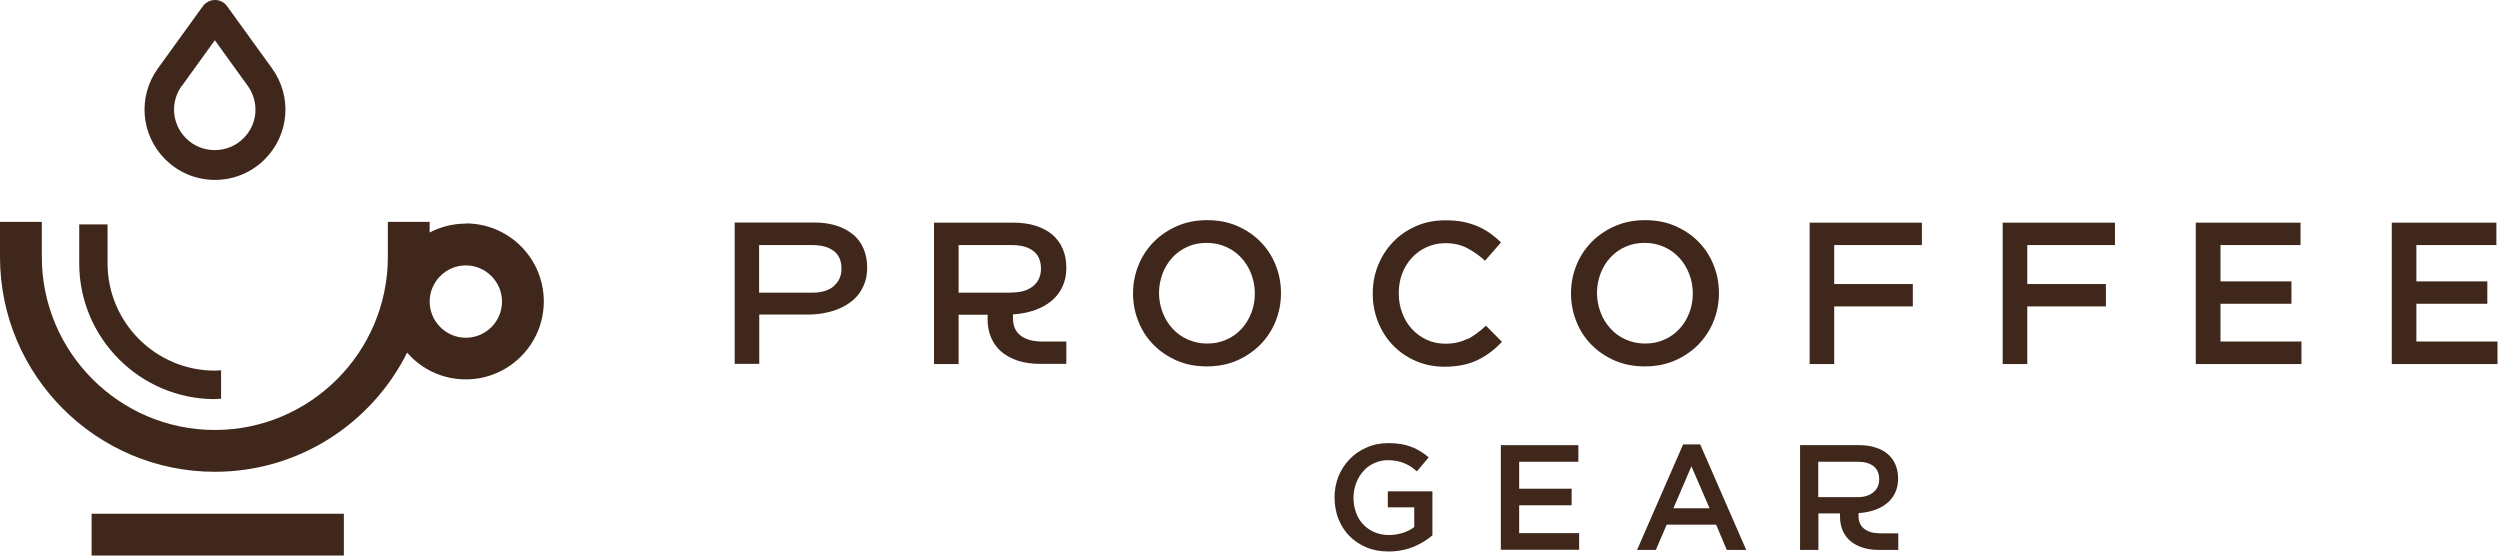 <svg xmlns="http://www.w3.org/2000/svg" fill="none" viewBox="0 0 81 18" height="18" width="81">
<path fill="#3F271B" d="M44.954 16.437H45.822V17.077C45.72 17.153 45.599 17.219 45.457 17.264C45.315 17.31 45.162 17.335 45.005 17.335C44.833 17.335 44.675 17.305 44.533 17.244C44.391 17.183 44.269 17.097 44.168 16.99C44.066 16.884 43.985 16.752 43.935 16.605C43.879 16.458 43.853 16.295 43.853 16.118C43.853 15.95 43.884 15.798 43.94 15.651C43.995 15.504 44.072 15.377 44.173 15.265C44.269 15.154 44.386 15.068 44.523 15.007C44.655 14.946 44.802 14.91 44.959 14.91C45.066 14.91 45.162 14.92 45.254 14.936C45.345 14.956 45.426 14.976 45.497 15.007C45.573 15.037 45.644 15.078 45.71 15.118C45.776 15.164 45.842 15.215 45.908 15.271L46.289 14.819C46.202 14.743 46.111 14.677 46.02 14.621C45.928 14.565 45.832 14.515 45.725 14.479C45.624 14.438 45.507 14.408 45.391 14.388C45.269 14.367 45.137 14.357 44.985 14.357C44.731 14.357 44.493 14.403 44.28 14.499C44.066 14.591 43.879 14.717 43.727 14.88C43.569 15.042 43.453 15.225 43.366 15.438C43.28 15.651 43.24 15.879 43.24 16.118C43.24 16.356 43.28 16.6 43.366 16.813C43.453 17.026 43.569 17.213 43.721 17.366C43.874 17.523 44.061 17.645 44.275 17.736C44.493 17.827 44.731 17.868 44.995 17.868C45.142 17.868 45.284 17.853 45.421 17.827C45.558 17.802 45.685 17.762 45.802 17.716C45.918 17.665 46.03 17.609 46.131 17.548C46.233 17.482 46.324 17.416 46.41 17.346V15.92H44.965V16.437H44.954Z"></path>
<path fill="#3F271B" d="M49.221 16.371H50.921V15.834H49.221V14.961H51.139V14.423H48.627V17.812H51.164V17.274H49.221V16.371Z"></path>
<path fill="#3F271B" d="M54.533 14.398L53.041 17.817H53.65L54 17H55.603L55.948 17.817H56.577L55.086 14.398H54.533ZM54.218 16.468L54.802 15.108L55.39 16.468H54.223H54.218Z"></path>
<path fill="#3F271B" d="M60.398 17.132C60.276 17.036 60.215 16.894 60.215 16.706C60.215 16.676 60.215 16.65 60.22 16.625C60.672 16.595 60.925 16.448 61.016 16.392C61.113 16.331 61.199 16.26 61.27 16.174C61.341 16.087 61.397 15.991 61.438 15.879C61.478 15.768 61.498 15.641 61.498 15.499C61.498 15.336 61.468 15.184 61.412 15.052C61.356 14.92 61.27 14.804 61.164 14.712C61.057 14.621 60.925 14.55 60.768 14.499C60.611 14.449 60.438 14.423 60.24 14.423H58.322V17.817H58.916V16.635H59.616C59.616 16.671 59.616 16.706 59.616 16.742C59.616 16.904 59.647 17.056 59.702 17.188C59.758 17.32 59.844 17.437 59.951 17.528C60.058 17.619 60.19 17.69 60.347 17.741C60.504 17.792 60.676 17.817 60.874 17.817H61.504V17.279H60.925C60.702 17.279 60.529 17.234 60.408 17.137L60.398 17.132ZM58.911 16.102V14.961H60.184C60.408 14.961 60.58 15.007 60.702 15.103C60.824 15.199 60.885 15.341 60.885 15.529C60.885 15.707 60.824 15.844 60.697 15.95C60.57 16.052 60.403 16.108 60.184 16.108H58.906L58.911 16.102Z"></path>
<path fill="#3F271B" d="M40.835 7.828C40.627 7.615 40.373 7.448 40.084 7.321C39.79 7.194 39.47 7.133 39.115 7.133C38.76 7.133 38.44 7.194 38.146 7.321C37.852 7.448 37.598 7.62 37.385 7.833C37.172 8.051 37.004 8.3 36.888 8.589C36.771 8.878 36.71 9.183 36.71 9.507C36.71 9.832 36.771 10.136 36.888 10.426C37.004 10.715 37.167 10.963 37.38 11.176C37.588 11.389 37.842 11.557 38.131 11.684C38.425 11.811 38.745 11.871 39.1 11.871C39.455 11.871 39.774 11.811 40.069 11.684C40.363 11.557 40.617 11.384 40.83 11.171C41.043 10.953 41.21 10.705 41.327 10.415C41.444 10.126 41.504 9.822 41.504 9.497C41.504 9.172 41.444 8.868 41.327 8.579C41.21 8.29 41.048 8.041 40.835 7.828ZM40.541 10.142C40.464 10.339 40.358 10.512 40.221 10.659C40.084 10.806 39.922 10.923 39.734 11.004C39.546 11.09 39.338 11.131 39.11 11.131C38.882 11.131 38.673 11.085 38.481 10.999C38.288 10.913 38.126 10.796 37.989 10.644C37.852 10.497 37.745 10.324 37.669 10.121C37.593 9.923 37.552 9.71 37.552 9.492C37.552 9.274 37.593 9.061 37.669 8.858C37.745 8.66 37.852 8.488 37.989 8.34C38.126 8.193 38.288 8.077 38.476 7.995C38.663 7.909 38.871 7.869 39.1 7.869C39.328 7.869 39.536 7.914 39.729 8.001C39.922 8.087 40.084 8.203 40.221 8.356C40.358 8.503 40.464 8.675 40.541 8.878C40.617 9.076 40.657 9.289 40.657 9.512C40.657 9.736 40.617 9.944 40.541 10.147V10.142Z"></path>
<path fill="#3F271B" d="M47.552 10.974C47.349 11.08 47.111 11.136 46.831 11.136C46.613 11.136 46.41 11.095 46.228 11.009C46.04 10.923 45.883 10.806 45.746 10.659C45.609 10.512 45.507 10.339 45.431 10.136C45.355 9.939 45.32 9.726 45.32 9.497C45.32 9.269 45.355 9.061 45.431 8.863C45.507 8.665 45.609 8.498 45.746 8.351C45.883 8.204 46.04 8.087 46.228 8.006C46.416 7.92 46.613 7.879 46.831 7.879C47.095 7.879 47.329 7.93 47.532 8.036C47.734 8.143 47.932 8.28 48.115 8.447L48.633 7.854C48.521 7.747 48.409 7.651 48.288 7.564C48.166 7.478 48.034 7.402 47.887 7.336C47.745 7.275 47.582 7.224 47.41 7.189C47.237 7.153 47.045 7.138 46.837 7.138C46.486 7.138 46.167 7.199 45.883 7.326C45.594 7.453 45.345 7.62 45.137 7.838C44.929 8.057 44.767 8.305 44.65 8.594C44.533 8.883 44.477 9.188 44.477 9.518C44.477 9.847 44.538 10.157 44.655 10.446C44.772 10.735 44.934 10.984 45.142 11.197C45.35 11.41 45.594 11.577 45.878 11.699C46.162 11.821 46.471 11.882 46.806 11.882C47.019 11.882 47.217 11.861 47.389 11.826C47.567 11.79 47.729 11.735 47.877 11.664C48.024 11.593 48.166 11.506 48.293 11.41C48.419 11.313 48.546 11.202 48.663 11.075L48.145 10.553C47.948 10.735 47.75 10.882 47.552 10.989V10.974Z"></path>
<path fill="#3F271B" d="M55.025 7.828C54.817 7.615 54.563 7.448 54.274 7.321C53.98 7.194 53.66 7.133 53.305 7.133C52.95 7.133 52.63 7.194 52.336 7.321C52.042 7.448 51.788 7.62 51.575 7.833C51.362 8.051 51.194 8.3 51.078 8.589C50.961 8.878 50.9 9.183 50.9 9.507C50.9 9.832 50.961 10.136 51.078 10.426C51.194 10.715 51.357 10.963 51.57 11.176C51.778 11.389 52.032 11.557 52.321 11.684C52.615 11.811 52.935 11.871 53.29 11.871C53.645 11.871 53.965 11.811 54.259 11.684C54.553 11.557 54.807 11.384 55.02 11.171C55.233 10.953 55.4 10.705 55.517 10.415C55.634 10.126 55.694 9.822 55.694 9.497C55.694 9.172 55.634 8.868 55.517 8.579C55.4 8.29 55.238 8.041 55.025 7.828ZM54.731 10.142C54.654 10.339 54.548 10.512 54.411 10.659C54.274 10.806 54.112 10.923 53.924 11.004C53.736 11.09 53.528 11.131 53.3 11.131C53.072 11.131 52.864 11.085 52.671 10.999C52.478 10.913 52.316 10.796 52.179 10.644C52.042 10.497 51.935 10.324 51.859 10.121C51.783 9.923 51.742 9.71 51.742 9.492C51.742 9.274 51.783 9.061 51.859 8.858C51.935 8.66 52.042 8.488 52.179 8.34C52.316 8.193 52.478 8.077 52.666 7.995C52.853 7.909 53.062 7.869 53.29 7.869C53.518 7.869 53.726 7.914 53.919 8.001C54.112 8.087 54.274 8.203 54.411 8.356C54.548 8.503 54.654 8.675 54.731 8.878C54.807 9.076 54.847 9.289 54.847 9.512C54.847 9.736 54.807 9.944 54.731 10.147V10.142Z"></path>
<path fill="#3F271B" d="M58.632 11.795H59.428V9.928H61.975V9.203H59.428V7.94H62.269V7.214H58.632V11.795Z"></path>
<path fill="#3F271B" d="M64.887 11.795H65.684V9.928H68.231V9.203H65.684V7.94H68.525V7.214H64.887V11.795Z"></path>
<path fill="#3F271B" d="M71.944 9.842H74.243V9.117H71.944V7.94H74.537V7.214H71.143V11.795H74.567V11.065H71.944V9.842Z"></path>
<path fill="#3F271B" d="M78.291 11.065V9.842H80.589V9.117H78.291V7.94H80.883V7.214H77.494V11.795H80.919V11.065H78.291Z"></path>
<path fill="#3F271B" d="M27.639 7.6C27.492 7.473 27.314 7.382 27.101 7.311C26.888 7.245 26.655 7.209 26.391 7.209H23.804V11.79H24.6V10.192H26.158C26.904 10.192 27.309 9.949 27.441 9.868C27.573 9.786 27.69 9.69 27.786 9.573C27.883 9.457 27.959 9.325 28.015 9.172C28.07 9.02 28.096 8.853 28.096 8.66C28.096 8.437 28.055 8.234 27.979 8.056C27.903 7.874 27.786 7.721 27.644 7.6H27.639ZM27.015 9.274C26.843 9.416 26.614 9.482 26.325 9.482H24.595V7.94H26.315C26.619 7.94 26.853 8.006 27.015 8.132C27.183 8.259 27.264 8.452 27.264 8.706C27.264 8.944 27.177 9.132 27.01 9.269L27.015 9.274Z"></path>
<path fill="#3F271B" d="M33.895 9.873C34.026 9.791 34.143 9.695 34.24 9.578C34.336 9.462 34.412 9.33 34.468 9.178C34.524 9.025 34.549 8.858 34.549 8.665C34.549 8.442 34.508 8.239 34.432 8.061C34.356 7.879 34.24 7.727 34.097 7.605C33.95 7.478 33.773 7.387 33.56 7.316C33.347 7.25 33.113 7.214 32.849 7.214H30.262V11.795H31.059V10.197H32.002C32.002 10.243 31.997 10.294 31.997 10.339C31.997 10.562 32.038 10.765 32.114 10.943C32.19 11.126 32.307 11.278 32.449 11.4C32.591 11.521 32.773 11.618 32.986 11.689C33.2 11.755 33.433 11.79 33.697 11.79H34.549V11.065H33.768C33.463 11.065 33.23 10.999 33.068 10.872C32.9 10.745 32.819 10.552 32.819 10.299C32.819 10.258 32.819 10.223 32.824 10.187C33.438 10.146 33.778 9.944 33.9 9.873H33.895ZM32.783 9.482H31.059V7.94H32.779C33.083 7.94 33.316 8.006 33.479 8.132C33.646 8.259 33.727 8.452 33.727 8.706C33.727 8.944 33.641 9.132 33.474 9.269C33.301 9.411 33.073 9.477 32.783 9.477V9.482Z"></path>
<path fill="#3F271B" d="M15.093 7.245C14.672 7.245 14.271 7.351 13.921 7.534V7.189H12.566V8.325C12.566 11.415 10.05 13.931 6.961 13.931C3.871 13.931 1.355 11.415 1.355 8.325V7.189H0V8.325C0 12.166 3.125 15.286 6.961 15.286C9.685 15.286 12.049 13.713 13.191 11.425C13.652 11.958 14.332 12.292 15.093 12.292C16.483 12.292 17.619 11.161 17.619 9.766C17.619 8.371 16.488 7.239 15.093 7.239V7.245ZM15.093 10.943C14.449 10.943 13.921 10.415 13.921 9.771C13.921 9.127 14.449 8.599 15.093 8.599C15.737 8.599 16.265 9.127 16.265 9.771C16.265 10.415 15.742 10.943 15.093 10.943Z"></path>
<path fill="#3F271B" d="M11.141 16.645H2.968V18H11.141V16.645Z"></path>
<path fill="#3F271B" d="M6.966 5.829C7.574 5.829 8.148 5.591 8.579 5.16C9.375 4.363 9.472 3.125 8.812 2.212L7.356 0.198C7.265 0.071 7.118 0 6.966 0C6.813 0 6.666 0.076 6.575 0.198L5.119 2.212C4.459 3.125 4.556 4.363 5.352 5.16C5.784 5.591 6.357 5.829 6.966 5.829ZM5.895 2.78L6.961 1.304L8.026 2.78C8.406 3.308 8.351 4.023 7.889 4.48C7.377 4.992 6.539 4.992 6.027 4.48C5.565 4.018 5.51 3.303 5.89 2.78H5.895Z"></path>
<path fill="#3F271B" d="M6.961 12.927C7.032 12.927 7.098 12.922 7.163 12.917V11.998C7.098 11.998 7.027 12.008 6.961 12.008C5.043 12.008 3.485 10.446 3.485 8.533V7.27H2.567V8.533C2.567 10.958 4.541 12.932 6.966 12.932L6.961 12.927Z"></path>
</svg>
